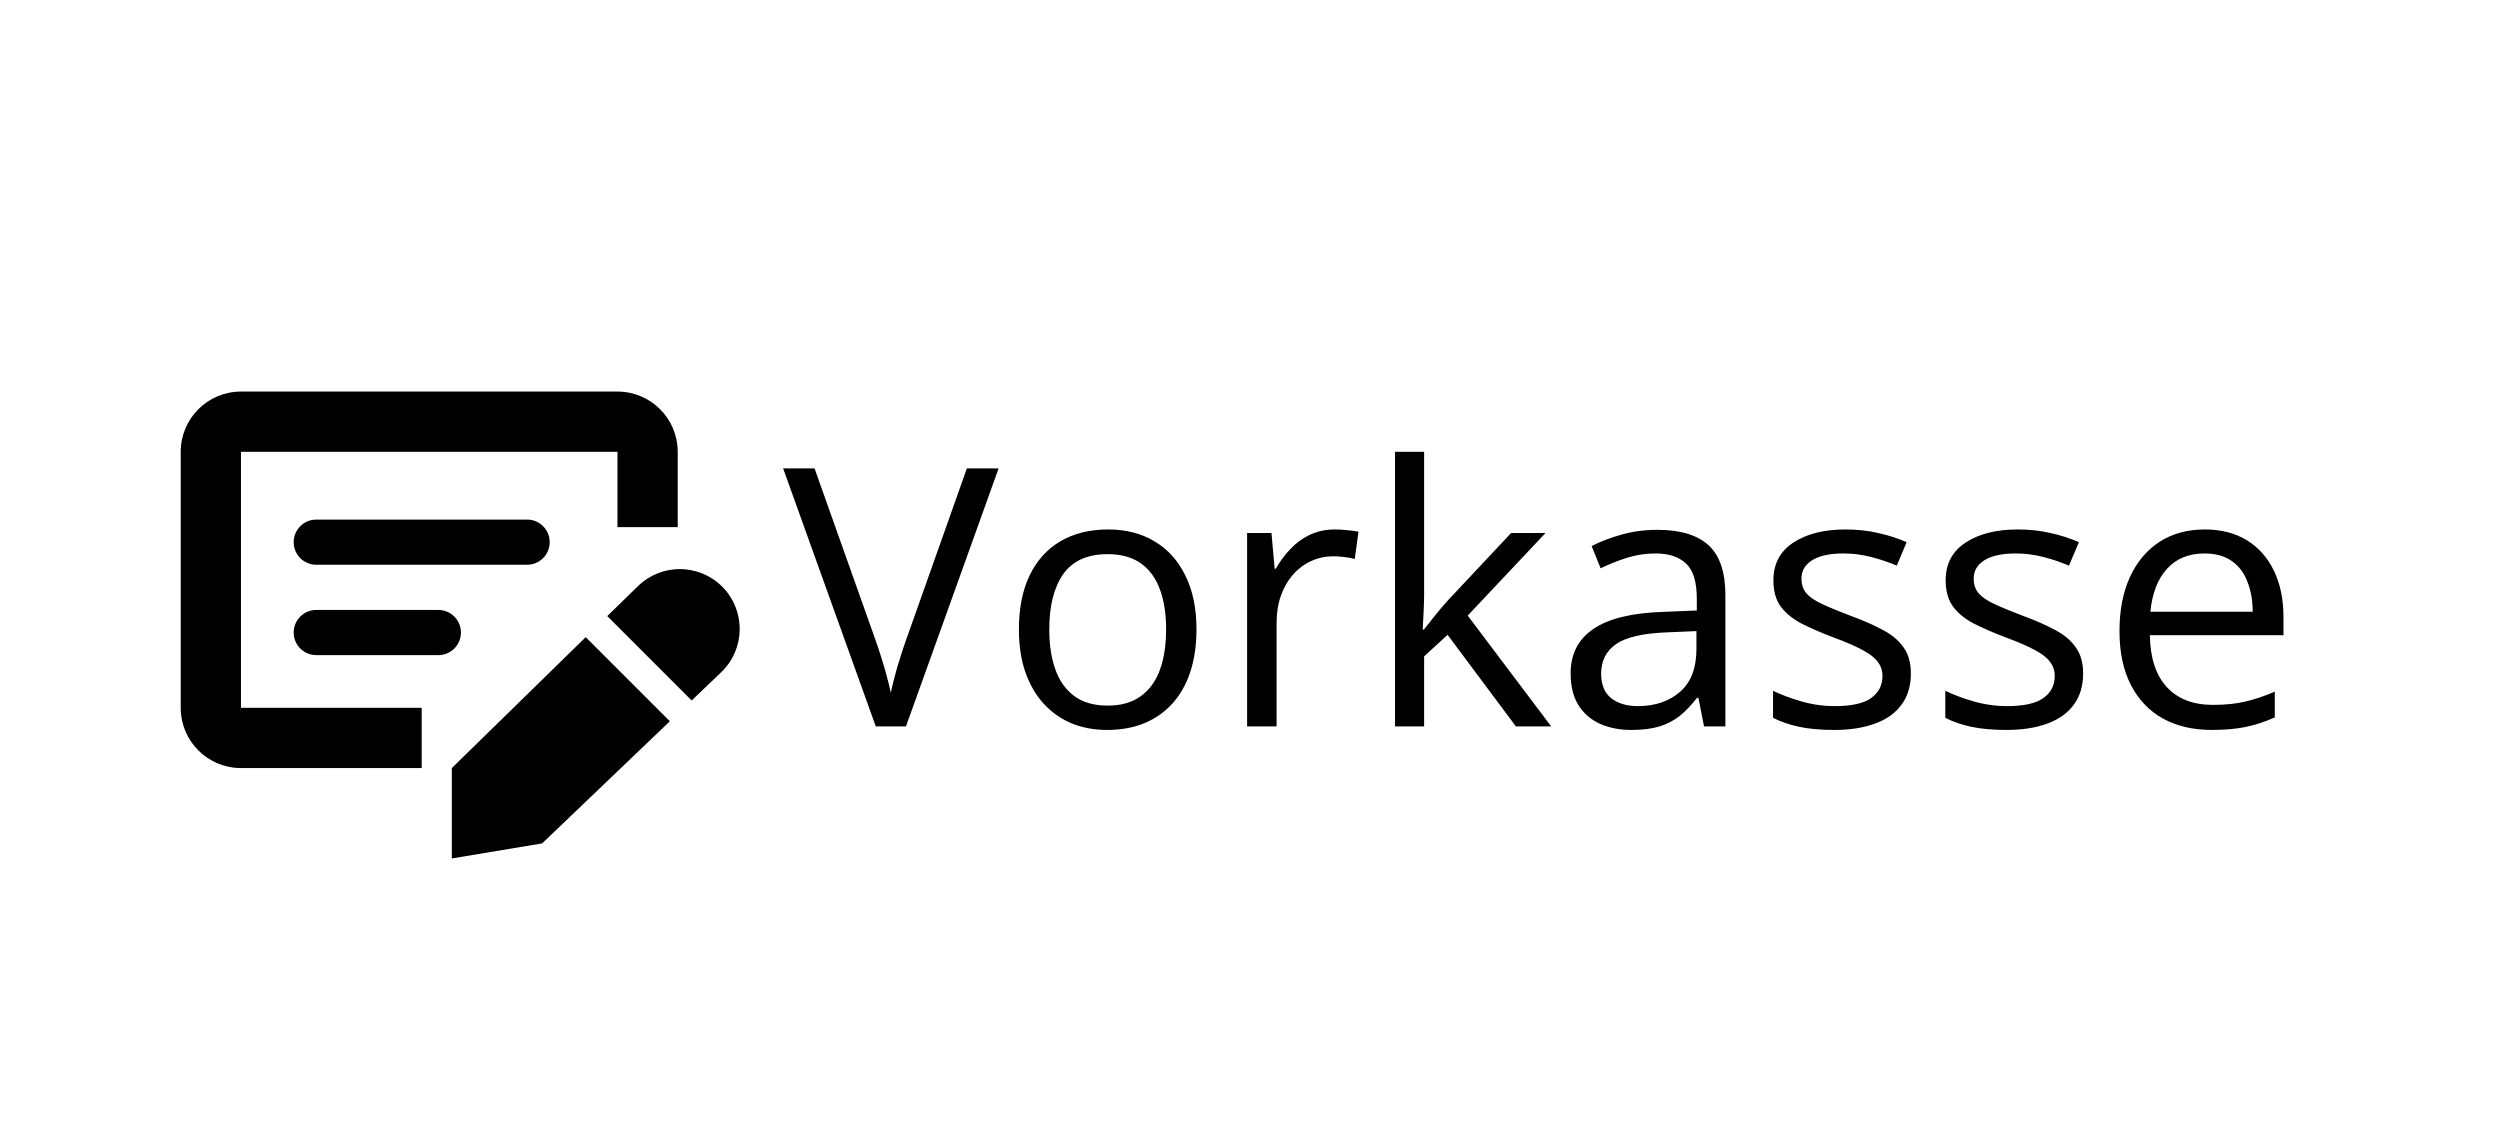 <svg width="83" height="38" viewBox="0 0 83 38" fill="none" xmlns="http://www.w3.org/2000/svg">
<g clip-path="url(#clip0_8_2)">
<path d="M77.801 0H5C2.239 0 0 2.239 0 5V32.852C0 35.613 2.239 37.852 5 37.852H77.801C80.562 37.852 82.801 35.613 82.801 32.852V5C82.801 2.239 80.562 0 77.801 0Z" />
<path d="M36.793 17.578C37.379 17.578 37.891 17.709 38.328 17.971C38.77 18.232 39.111 18.611 39.353 19.107C39.6 19.6 39.723 20.195 39.723 20.895C39.723 21.422 39.654 21.893 39.518 22.307C39.381 22.721 39.184 23.07 38.926 23.355C38.668 23.641 38.355 23.859 37.988 24.012C37.625 24.16 37.213 24.234 36.752 24.234C36.322 24.234 35.928 24.16 35.568 24.012C35.213 23.859 34.904 23.641 34.643 23.355C34.385 23.07 34.184 22.721 34.039 22.307C33.898 21.893 33.828 21.422 33.828 20.895C33.828 20.191 33.947 19.594 34.185 19.102C34.424 18.605 34.764 18.229 35.205 17.971C35.65 17.709 36.18 17.578 36.793 17.578ZM55.022 17.59C55.787 17.59 56.355 17.762 56.727 18.105C57.098 18.449 57.283 18.998 57.283 19.752V24.117H56.574L56.387 23.168H56.34C56.16 23.402 55.973 23.6 55.777 23.76C55.582 23.916 55.355 24.035 55.098 24.117C54.844 24.195 54.531 24.234 54.16 24.234C53.77 24.234 53.422 24.166 53.117 24.029C52.816 23.893 52.578 23.686 52.402 23.408C52.23 23.131 52.145 22.779 52.145 22.354C52.145 21.713 52.398 21.221 52.906 20.877C53.414 20.533 54.188 20.346 55.227 20.314L56.334 20.268V19.875C56.334 19.32 56.215 18.932 55.977 18.709C55.738 18.486 55.402 18.375 54.969 18.375C54.633 18.375 54.312 18.424 54.008 18.521C53.703 18.619 53.414 18.734 53.141 18.867L52.842 18.129C53.131 17.98 53.463 17.854 53.838 17.748C54.213 17.643 54.607 17.59 55.022 17.59ZM61.268 17.578C61.654 17.578 62.016 17.617 62.352 17.695C62.691 17.77 63.008 17.871 63.301 18L62.973 18.779C62.707 18.666 62.424 18.57 62.123 18.492C61.822 18.414 61.516 18.375 61.203 18.375C60.754 18.375 60.408 18.449 60.166 18.598C59.928 18.746 59.809 18.949 59.809 19.207C59.809 19.406 59.863 19.57 59.973 19.699C60.086 19.828 60.266 19.949 60.512 20.062C60.758 20.176 61.082 20.309 61.484 20.461C61.887 20.609 62.234 20.764 62.527 20.924C62.82 21.08 63.045 21.271 63.201 21.498C63.361 21.721 63.441 22.008 63.441 22.359C63.441 22.77 63.338 23.115 63.131 23.396C62.928 23.674 62.635 23.883 62.252 24.023C61.873 24.164 61.42 24.234 60.893 24.234C60.443 24.234 60.055 24.199 59.727 24.129C59.398 24.059 59.111 23.959 58.865 23.83V22.934C59.127 23.062 59.44 23.18 59.803 23.285C60.166 23.391 60.537 23.443 60.916 23.443C61.471 23.443 61.873 23.354 62.123 23.174C62.373 22.994 62.498 22.75 62.498 22.441C62.498 22.266 62.447 22.111 62.346 21.979C62.248 21.842 62.082 21.711 61.848 21.586C61.613 21.457 61.289 21.316 60.875 21.164C60.465 21.008 60.109 20.854 59.809 20.701C59.512 20.545 59.281 20.355 59.117 20.133C58.957 19.91 58.877 19.621 58.877 19.266C58.877 18.723 59.096 18.307 59.533 18.018C59.975 17.725 60.553 17.578 61.268 17.578ZM66.986 17.578C67.373 17.578 67.734 17.617 68.07 17.695C68.41 17.77 68.727 17.871 69.019 18L68.691 18.779C68.426 18.666 68.143 18.57 67.842 18.492C67.541 18.414 67.234 18.375 66.922 18.375C66.473 18.375 66.127 18.449 65.885 18.598C65.647 18.746 65.527 18.949 65.527 19.207C65.527 19.406 65.582 19.57 65.691 19.699C65.805 19.828 65.984 19.949 66.231 20.062C66.477 20.176 66.801 20.309 67.203 20.461C67.606 20.609 67.953 20.764 68.246 20.924C68.539 21.08 68.764 21.271 68.92 21.498C69.08 21.721 69.16 22.008 69.16 22.359C69.16 22.77 69.057 23.115 68.85 23.396C68.647 23.674 68.353 23.883 67.971 24.023C67.592 24.164 67.139 24.234 66.611 24.234C66.162 24.234 65.773 24.199 65.445 24.129C65.117 24.059 64.83 23.959 64.584 23.83V22.934C64.846 23.062 65.158 23.18 65.522 23.285C65.885 23.391 66.256 23.443 66.635 23.443C67.189 23.443 67.592 23.354 67.842 23.174C68.092 22.994 68.217 22.75 68.217 22.441C68.217 22.266 68.166 22.111 68.064 21.979C67.967 21.842 67.801 21.711 67.566 21.586C67.332 21.457 67.008 21.316 66.594 21.164C66.184 21.008 65.828 20.854 65.527 20.701C65.231 20.545 65 20.355 64.836 20.133C64.676 19.91 64.596 19.621 64.596 19.266C64.596 18.723 64.814 18.307 65.252 18.018C65.693 17.725 66.272 17.578 66.986 17.578ZM73.197 17.578C73.744 17.578 74.213 17.699 74.603 17.941C74.994 18.184 75.293 18.523 75.5 18.961C75.707 19.395 75.811 19.902 75.811 20.484V21.088H71.375C71.387 21.842 71.574 22.416 71.938 22.811C72.301 23.205 72.812 23.402 73.473 23.402C73.879 23.402 74.238 23.365 74.551 23.291C74.863 23.217 75.188 23.107 75.523 22.963V23.818C75.199 23.963 74.877 24.068 74.557 24.135C74.24 24.201 73.865 24.234 73.432 24.234C72.814 24.234 72.275 24.109 71.814 23.859C71.357 23.605 71.002 23.234 70.748 22.746C70.494 22.258 70.367 21.66 70.367 20.953C70.367 20.262 70.482 19.664 70.713 19.16C70.947 18.652 71.275 18.262 71.697 17.988C72.123 17.715 72.623 17.578 73.197 17.578ZM29.047 21.193C29.129 21.42 29.201 21.637 29.264 21.844C29.33 22.051 29.389 22.25 29.439 22.441C29.49 22.633 29.535 22.818 29.574 22.998C29.613 22.818 29.658 22.633 29.709 22.441C29.76 22.246 29.818 22.045 29.885 21.838C29.951 21.627 30.025 21.406 30.107 21.176L32.1 15.551H33.154L30.078 24.117H29.076L26 15.551H27.043L29.047 21.193ZM44.322 17.578C44.451 17.578 44.586 17.586 44.727 17.602C44.867 17.613 44.992 17.631 45.102 17.654L44.978 18.557C44.873 18.529 44.756 18.508 44.627 18.492C44.498 18.477 44.377 18.469 44.264 18.469C44.006 18.469 43.762 18.521 43.531 18.627C43.305 18.729 43.105 18.877 42.934 19.072C42.762 19.264 42.627 19.496 42.529 19.77C42.432 20.039 42.383 20.34 42.383 20.672V24.117H41.404V17.695H42.213L42.318 18.879H42.359C42.492 18.641 42.652 18.424 42.84 18.229C43.027 18.029 43.244 17.871 43.49 17.754C43.74 17.637 44.018 17.578 44.322 17.578ZM47.281 19.734C47.281 19.891 47.275 20.082 47.264 20.309C47.252 20.531 47.242 20.729 47.234 20.9H47.275C47.357 20.799 47.477 20.648 47.633 20.449C47.793 20.25 47.928 20.09 48.037 19.969L50.17 17.695H51.312L48.728 20.438L51.5 24.117H50.328L48.06 21.076L47.281 21.791V24.117H46.315V15H47.281V19.734ZM55.344 20.994C54.543 21.025 53.978 21.156 53.65 21.387C53.322 21.617 53.158 21.943 53.158 22.365C53.158 22.732 53.27 23.004 53.492 23.18C53.715 23.355 54.01 23.443 54.377 23.443C54.947 23.443 55.414 23.285 55.777 22.969C56.141 22.652 56.322 22.178 56.322 21.545V20.953L55.344 20.994ZM36.77 18.398C36.102 18.398 35.611 18.619 35.299 19.061C34.99 19.502 34.836 20.113 34.836 20.895C34.836 21.41 34.904 21.857 35.041 22.236C35.178 22.615 35.389 22.908 35.674 23.115C35.959 23.322 36.326 23.426 36.775 23.426C37.221 23.426 37.586 23.322 37.871 23.115C38.16 22.908 38.373 22.615 38.51 22.236C38.647 21.857 38.715 21.41 38.715 20.895C38.715 20.383 38.647 19.941 38.51 19.57C38.373 19.195 38.162 18.906 37.877 18.703C37.592 18.5 37.223 18.398 36.77 18.398ZM73.186 18.375C72.666 18.375 72.252 18.545 71.943 18.885C71.635 19.225 71.451 19.699 71.393 20.309H74.791C74.787 19.926 74.727 19.59 74.609 19.301C74.496 19.008 74.322 18.781 74.088 18.621C73.853 18.457 73.553 18.375 73.186 18.375Z" fill="black"/>
<path d="M22.239 23.946L18 28L15 28.5V25.5L19.446 21.153L22.239 23.946ZM20.5 13C21.605 13 22.5 13.895 22.5 15V17.5H20.5V15H8V23.5H14V25.5H8C6.895 25.5 6 24.605 6 23.5V15C6 13.895 6.895 13 8 13H20.5ZM21.18 19.46C21.959 18.699 23.205 18.706 23.976 19.476C24.765 20.265 24.75 21.548 23.943 22.319L22.963 23.256L20.161 20.454L21.18 19.46ZM14.553 20.25C14.967 20.25 15.303 20.586 15.303 21C15.303 21.414 14.967 21.75 14.553 21.75H10.5C10.086 21.75 9.75 21.414 9.75 21C9.75 20.586 10.086 20.25 10.5 20.25H14.553ZM17.5 17.25C17.914 17.25 18.25 17.586 18.25 18C18.25 18.414 17.914 18.75 17.5 18.75H10.5C10.086 18.75 9.75 18.414 9.75 18C9.75 17.586 10.086 17.25 10.5 17.25H17.5Z" fill="black"/>
</g>
<defs>
<clipPath id="clip0_8_2">
<rect width="82.801" height="37.852" fill="white"/>
</clipPath>
</defs>
</svg>
